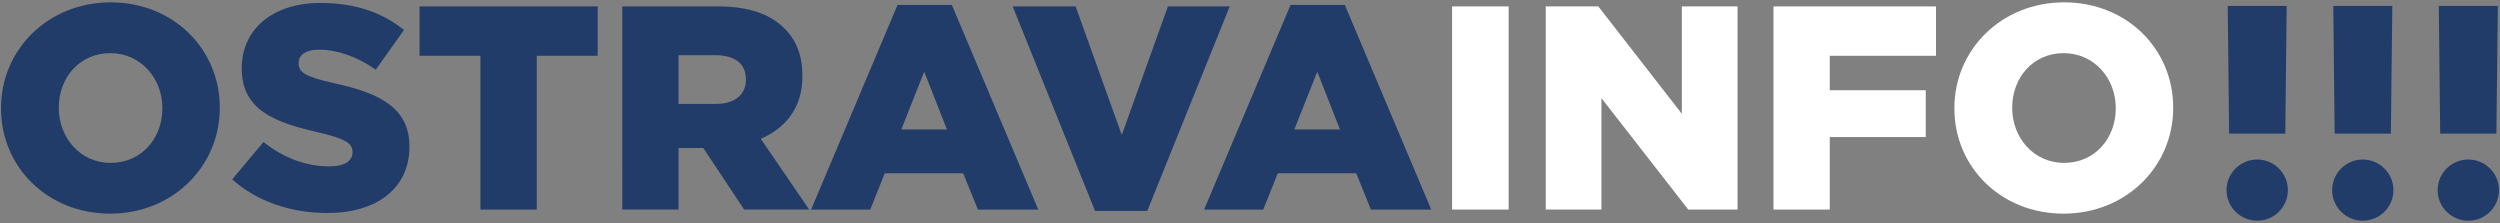 <?xml version="1.0" encoding="utf-8"?>
<!-- Generator: Adobe Illustrator 16.0.0, SVG Export Plug-In . SVG Version: 6.00 Build 0)  -->
<!DOCTYPE svg>
<svg version="1.2" baseProfile="tiny" id="Layer_1" xmlns:x="http://ns.adobe.com/Extensibility/1.0/" xmlns:i="http://ns.adobe.com/AdobeIllustrator/10.0/" xmlns:graph="http://ns.adobe.com/Graphs/1.0/"
	 xmlns="http://www.w3.org/2000/svg" xmlns:xlink="http://www.w3.org/1999/xlink" xmlns:a="http://ns.adobe.com/AdobeSVGViewerExtensions/3.0/"
	 x="0px" y="0px" width="269px" height="24px" viewBox="0 0 269 24" xml:space="preserve">
<rect x="0" y="0" width="269" height="24" fill="#808080" stroke="none"/>
<g>
	<path fill="#223C69" d="M17.471,11.681v-0.064c0-3.149-2.286-5.898-5.622-5.898c-3.313,0-5.524,2.683-5.524,5.844v0.056
		c0,3.16,2.274,5.908,5.586,5.908C15.251,17.523,17.471,14.838,17.471,11.681 M0.107,11.681v-0.064
		c0-6.271,5.054-11.364,11.802-11.364c6.743,0,11.741,5.029,11.741,11.31v0.056c0,6.281-5.063,11.369-11.803,11.369
		C5.105,22.984,0.107,17.959,0.107,11.681z"/>
	<path fill="#223C69" d="M24.98,19.299l3.373-4.021c2.153,1.717,4.563,2.621,7.087,2.621c1.625,0,2.488-0.566,2.488-1.496v-0.066
		c0-0.898-0.712-1.4-3.676-2.094c-4.646-1.064-8.241-2.376-8.241-6.862V7.313c0-4.061,3.214-6.995,8.453-6.995
		c3.715,0,6.624,0.994,9.004,2.907L40.429,7.5c-1.987-1.414-4.181-2.155-6.114-2.155c-1.465,0-2.181,0.622-2.181,1.401V6.81
		c0,1.005,0.745,1.443,3.773,2.132c5.024,1.083,8.147,2.71,8.147,6.799v0.064c0,4.463-3.522,7.115-8.839,7.115
		C31.354,22.92,27.663,21.703,24.98,19.299"/>
	<polygon fill="#223C69" points="51.694,6.003 45.145,6.003 45.145,0.688 64.313,0.688 64.313,6.003 57.756,6.003 57.756,22.551 
		51.694,22.551 	"/>
	<path fill="#223C69" d="M77.016,11.181c2.056,0,3.244-0.998,3.244-2.595V8.531c0-1.721-1.249-2.592-3.278-2.592h-3.974v5.243
		H77.016z M66.956,0.691h10.34c3.333,0,5.645,0.871,7.116,2.375c1.279,1.248,1.928,2.937,1.928,5.084v0.066
		c0,3.344-1.771,5.553-4.482,6.717l5.209,7.613h-6.997l-4.401-6.623h-2.659v6.623h-6.052L66.956,0.691L66.956,0.691z"/>
	<path fill="#223C69" d="M101.889,13.928l-2.443-6.213l-2.463,6.213H101.889z M96.573,0.534h5.846l9.3,22.017h-6.494l-1.588-3.904
		h-8.438l-1.561,3.904h-6.365L96.573,0.534z"/>
	<polygon fill="#223C69" points="108.964,0.691 115.738,0.691 120.704,14.523 125.665,0.691 132.318,0.691 123.445,22.699 
		117.828,22.699 	"/>
	<path fill="#223C69" d="M144.178,13.928l-2.441-6.213l-2.467,6.213H144.178z M138.863,0.534h5.841l9.299,22.017h-6.491
		l-1.585-3.904h-8.438l-1.563,3.904h-6.365L138.863,0.534z"/>
	<rect x="156.245" y="0.691" fill="#FFFFFF" width="6.086" height="21.857"/>
	<polygon fill="#FFFFFF" points="166.323,0.691 171.979,0.691 180.968,12.246 180.968,0.691 186.961,0.691 186.961,22.549 
		181.656,22.549 172.313,10.558 172.313,22.549 166.323,22.549 	"/>
	<polygon fill="#FFFFFF" points="190.827,0.691 208.313,0.691 208.313,6.003 196.883,6.003 196.883,9.711 207.211,9.711 
		207.211,14.746 196.883,14.746 196.883,22.549 190.827,22.549 	"/>
	<path fill="#FFFFFF" d="M227.657,11.681v-0.064c0-3.149-2.275-5.898-5.622-5.898c-3.309,0-5.523,2.683-5.523,5.844v0.056
		c0,3.16,2.274,5.908,5.592,5.908C225.439,17.523,227.657,14.838,227.657,11.681 M210.293,11.681v-0.064
		c0-6.271,5.064-11.364,11.811-11.364c6.744,0,11.732,5.029,11.732,11.31v0.056c0,6.281-5.057,11.369-11.801,11.369
		S210.293,17.959,210.293,11.681z"/>
	<path fill="#223C69" d="M246.177,20.459c0,1.818-1.483,3.289-3.303,3.289c-1.815,0-3.301-1.471-3.301-3.289
		c0-1.824,1.483-3.295,3.301-3.295S246.177,18.635,246.177,20.459"/>
	<path fill="#223C69" d="M257.533,20.459c0,1.818-1.482,3.289-3.303,3.289c-1.815,0-3.291-1.471-3.291-3.289
		c0-1.824,1.476-3.295,3.291-3.295C256.051,17.164,257.533,18.635,257.533,20.459"/>
	<polygon fill="#223C69" points="239.702,0.637 239.852,14.379 245.898,14.379 246.047,0.637 	"/>
	<polygon fill="#223C69" points="251.063,0.637 251.208,14.379 257.259,14.379 257.412,0.637 	"/>
	<polygon fill="#223C69" points="262.415,0.637 262.563,14.379 268.611,14.379 268.77,0.637 	"/>
	<path fill="#223C69" d="M268.893,20.459c0,1.818-1.483,3.289-3.301,3.289c-1.818,0-3.304-1.471-3.304-3.289
		c0-1.824,1.483-3.295,3.304-3.295C267.408,17.164,268.893,18.635,268.893,20.459"/>
</g>
</svg>
